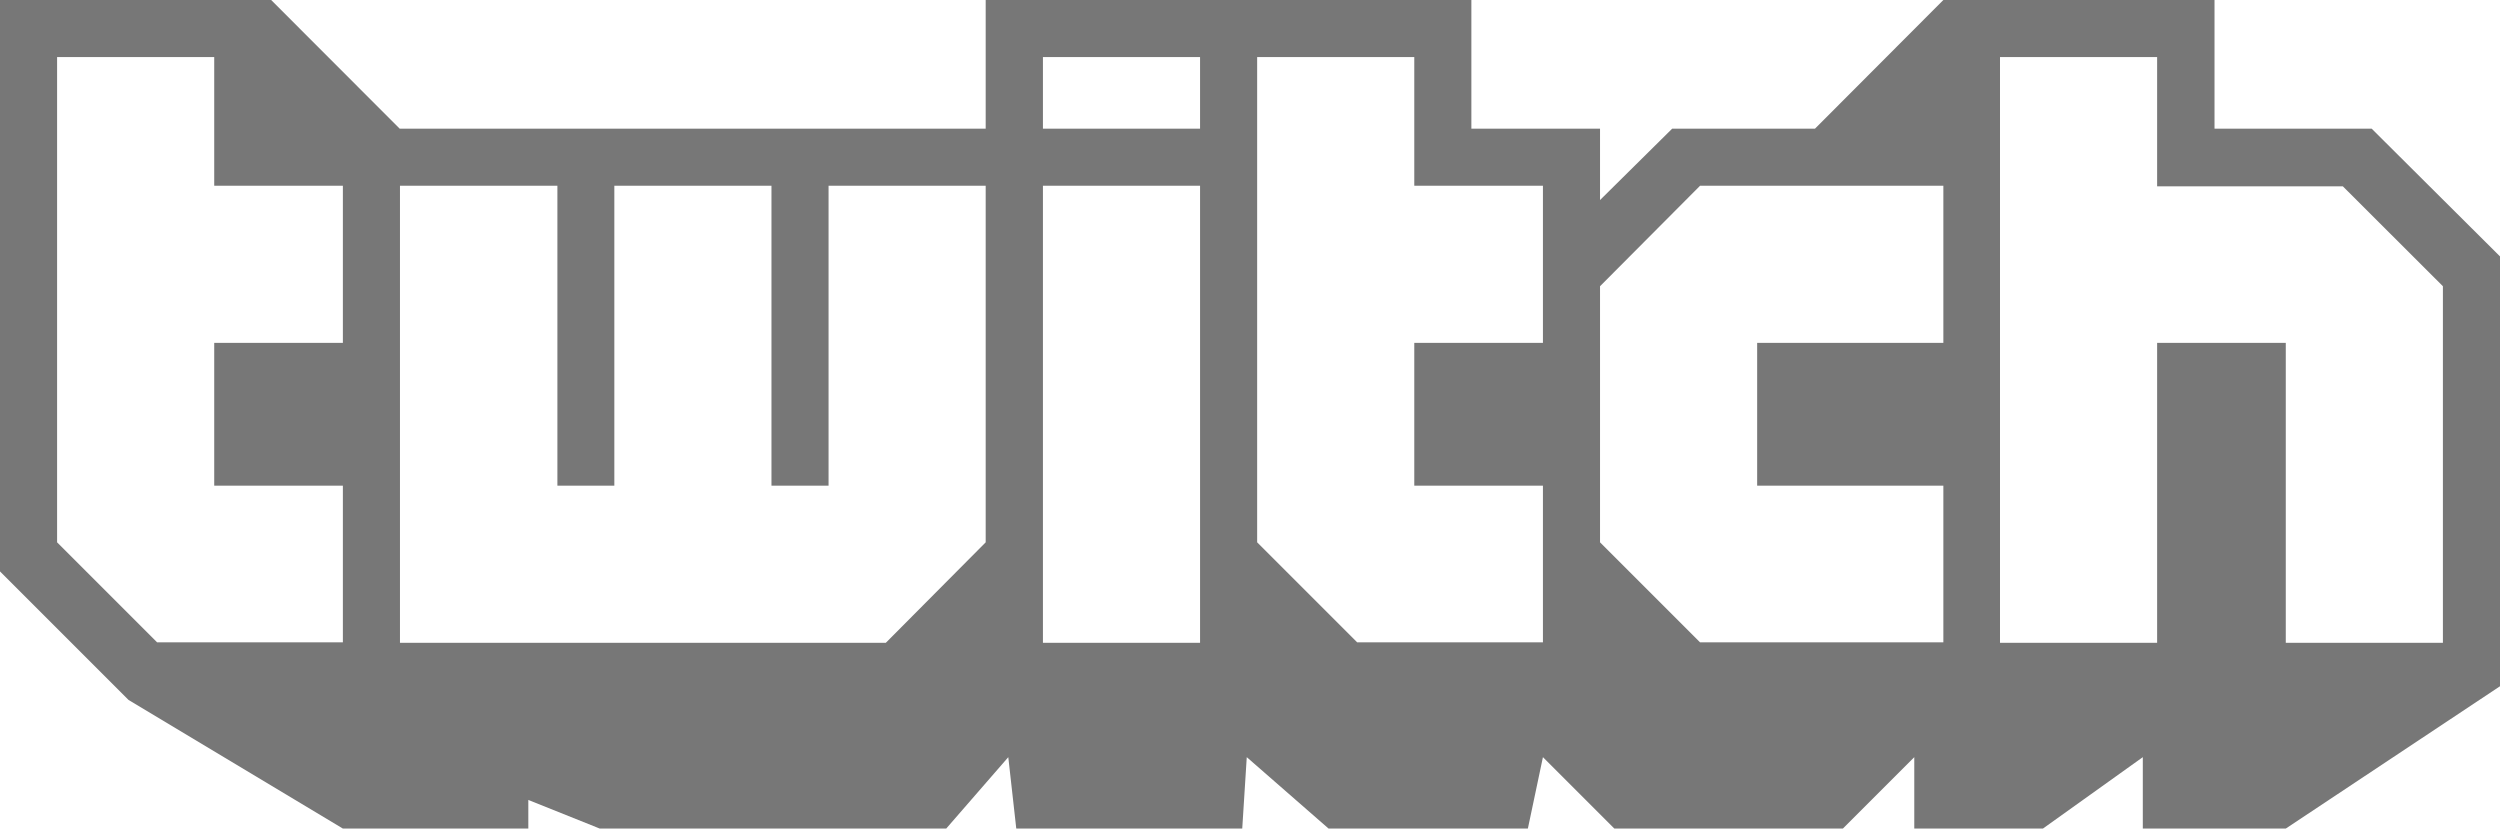 <svg id="Layer_7" data-name="Layer 7" xmlns="http://www.w3.org/2000/svg" width="165.95" height="55" viewBox="0 0 165.95 55"><g id="g3363"><g id="g3371"><path id="path3373" d="M162.16,19l-6.64-6.63H143.19V3.79H132.76V42.67h10.43V22.76h8.54V42.67h10.43ZM129,12.33H112.85L106.21,19V36l6.64,6.64H129V32.24H116.64V22.76H129Zm-26.55,0H93.88V3.79H83.45V36l6.64,6.64h12.33V32.24H93.88V22.76h8.54V12.33ZM79.66,3.79H69.23V8.54H79.66Zm0,8.54H69.23V42.67H79.66Zm-14.23,0H55V32.24H51.21V12.33H40.78V32.24H37V12.33H26.55V42.67H58.8L65.43,36V12.33Zm-42.67,0H14.22V3.79H3.79V36l6.64,6.64H22.76V32.24H14.22V22.76h8.54V12.33ZM166,17.07V45.52L151.73,55h-9.49V50.26L135.61,55h-8.54V50.26L122.33,55H107.16l-4.74-4.74-1,4.74H88.19l-5.43-4.74L82.46,55h-15l-.53-4.74L62.81,55h-23l-4.74-1.9V55H22.76L8.53,46.46,0,37.93V0H18l8.53,8.54H65.43V0H97.67V8.54h8.54v4.74L111,8.54h9.48L129,0h18V8.54h10.43Z" style="fill:#777;fill-rule:evenodd"/></g></g></svg>